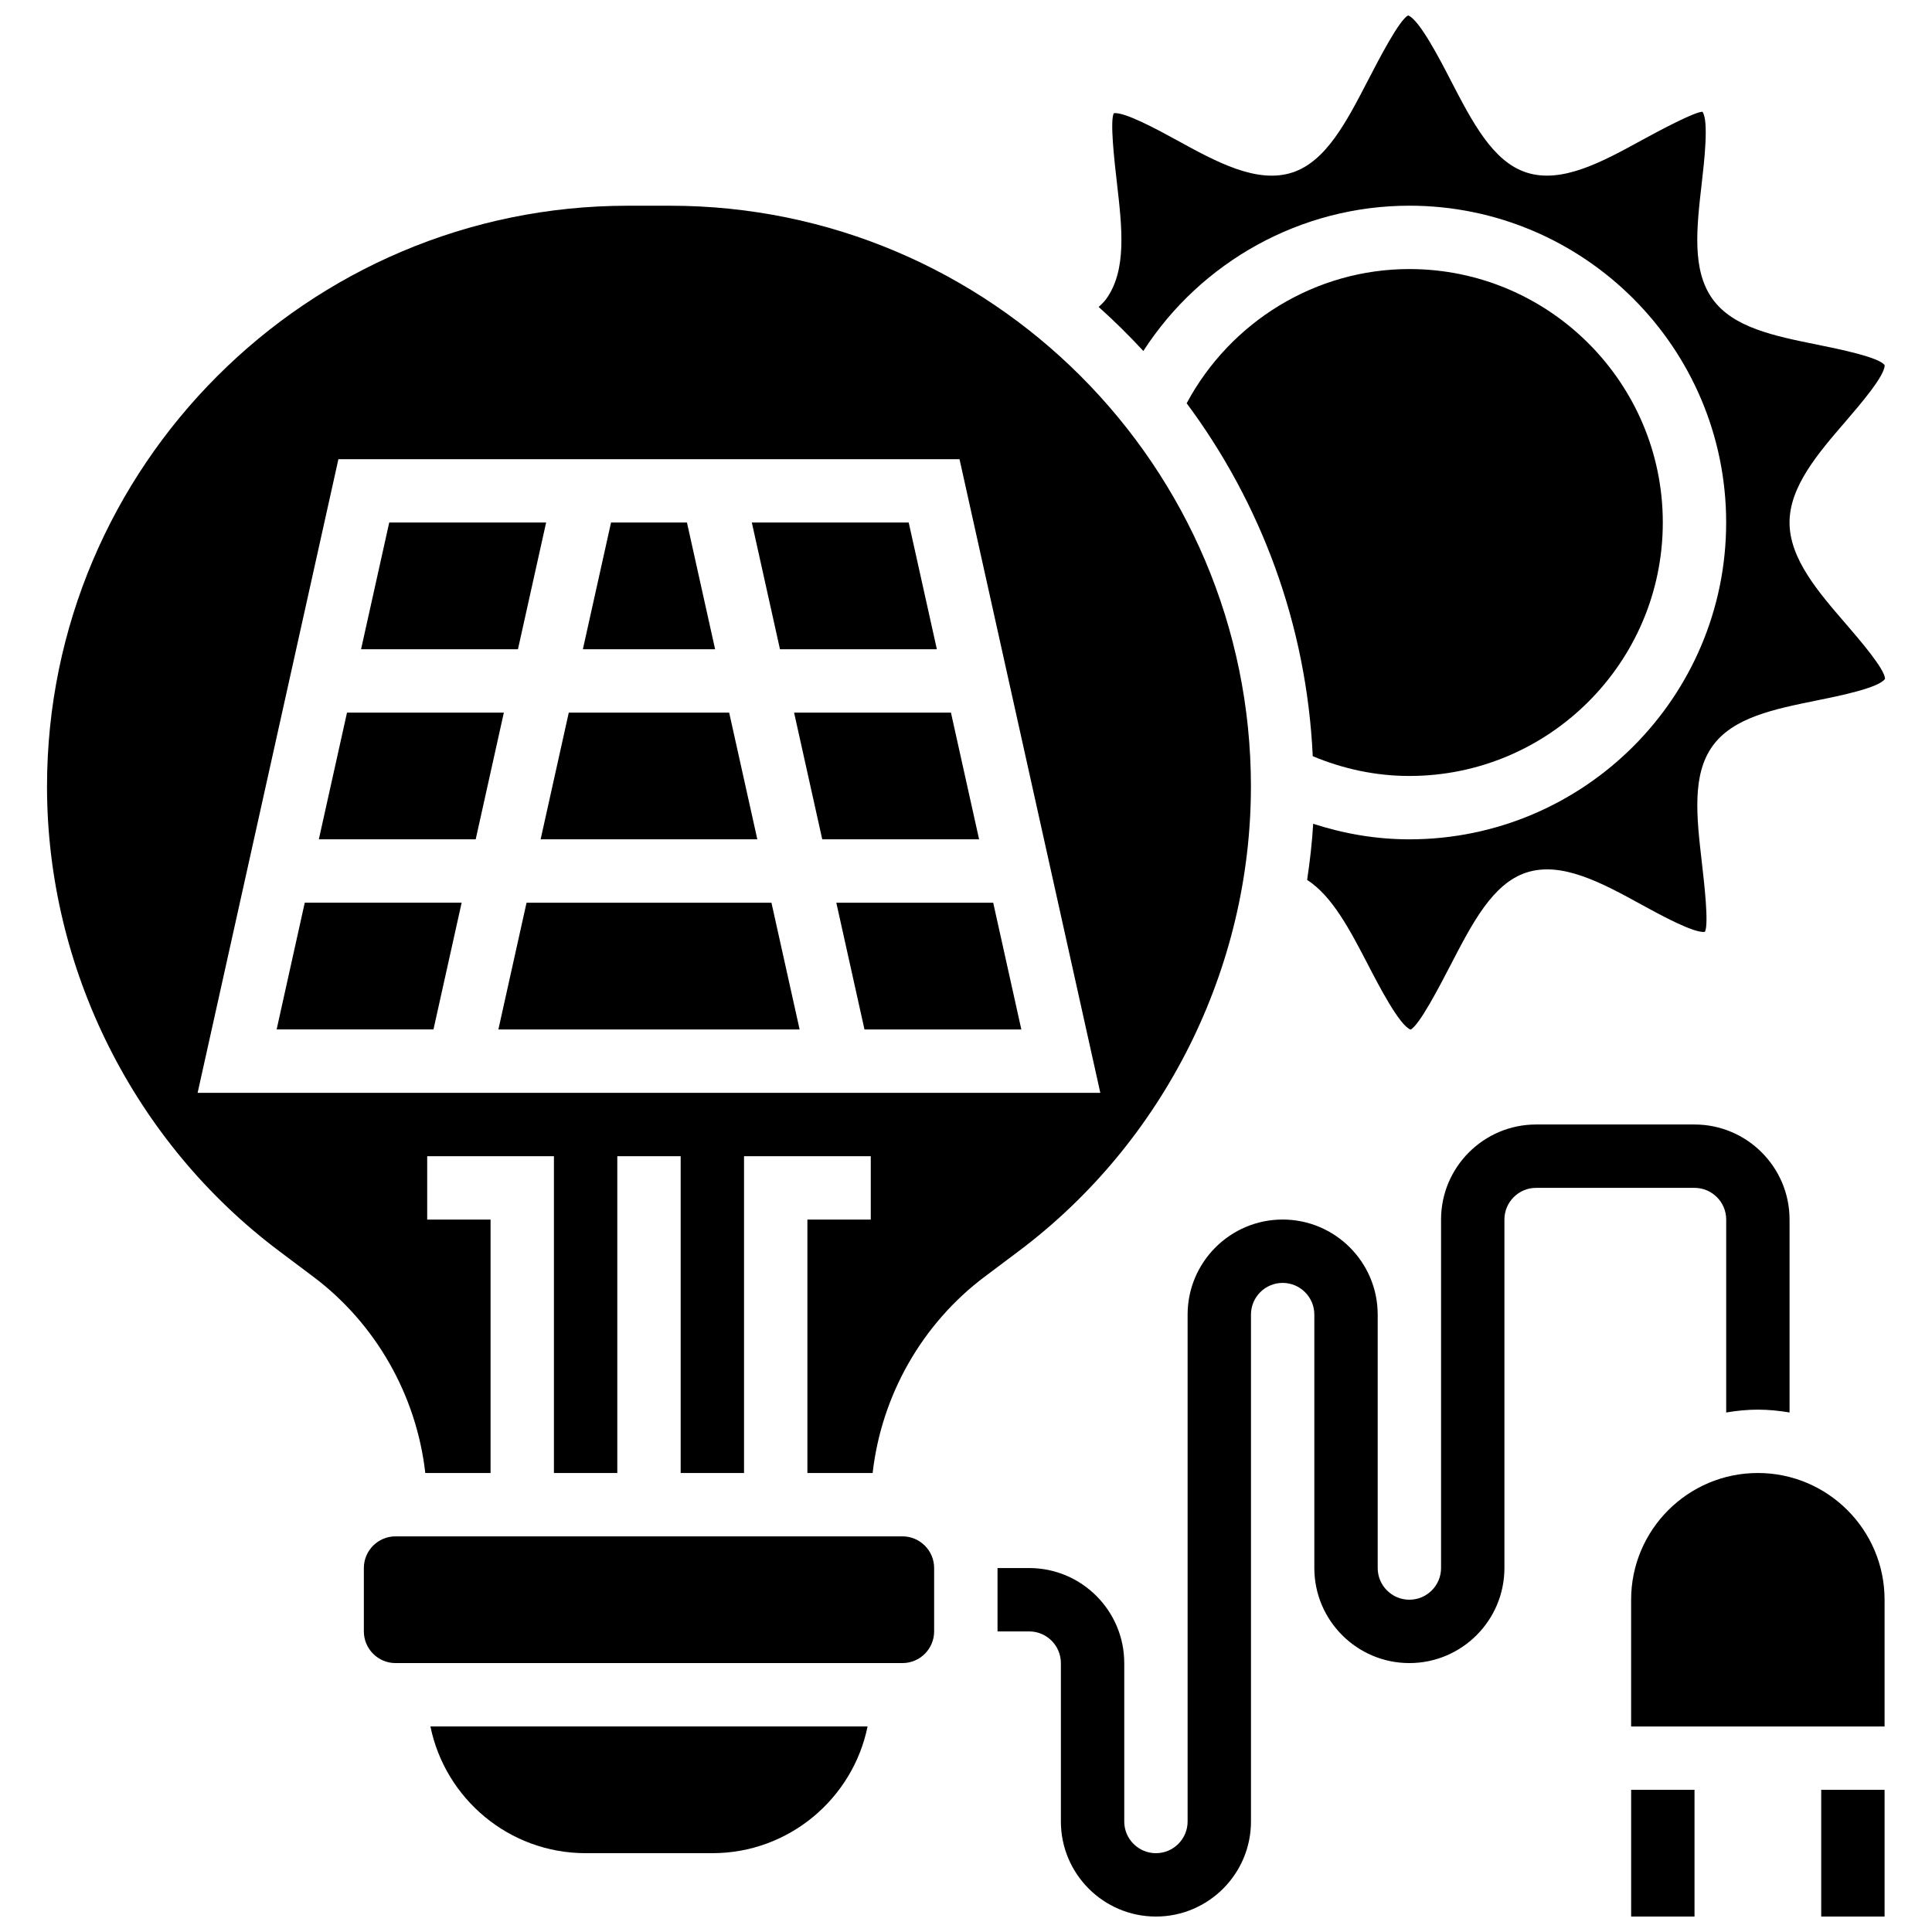<?xml version="1.0" encoding="UTF-8"?>
<!-- Uploaded to: ICON Repo, www.iconrepo.com, Generator: ICON Repo Mixer Tools -->
<svg width="800px" height="800px" version="1.1" viewBox="144 144 512 512" xmlns="http://www.w3.org/2000/svg">
 <defs>
  <clipPath id="d">
   <path d="m626 618h18v33.902h-18z"/>
  </clipPath>
  <clipPath id="c">
   <path d="m576 618h18v33.902h-18z"/>
  </clipPath>
  <clipPath id="b">
   <path d="m435 148.09h209v268.91h-209z"/>
  </clipPath>
  <clipPath id="a">
   <path d="m408 442h211v209.9h-211z"/>
  </clipPath>
 </defs>
 <g clip-path="url(#d)">
  <path d="m626.64 618.32h16.793v33.586h-16.793z"/>
 </g>
 <g clip-path="url(#c)">
  <path d="m576.27 618.32h16.793v33.586h-16.793z"/>
 </g>
 <path d="m288.73 282.47h-41.578l-7.465 33.586h41.578z"/>
 <path d="m217.31 416.81h41.566l7.465-33.586h-41.578z"/>
 <path d="m344.7 366.43-7.465-33.582h-42.504l-7.461 33.582z"/>
 <path d="m392.28 316.06-7.465-33.586h-41.574l7.461 33.586z"/>
 <path d="m383.16 551.15h-134.34c-4.625 0-8.395 3.762-8.395 8.395v16.793c0 4.633 3.769 8.395 8.395 8.395h134.34c4.625 0 8.395-3.762 8.395-8.395v-16.793c0-4.625-3.769-8.395-8.395-8.395z"/>
 <path d="m299.2 635.11h33.586c20.27 0 37.227-14.449 41.133-33.586l-115.85 0.004c3.902 19.141 20.863 33.582 41.133 33.582z"/>
 <path d="m235.96 332.85-7.465 33.582h41.57l7.461-33.582z"/>
 <path d="m326.05 282.47h-20.117l-7.465 33.586h35.043z"/>
 <path d="m283.54 383.23-7.465 33.586h79.832l-7.465-33.586z"/>
 <path d="m584.66 282.47c0-37.035-30.133-67.168-67.168-67.168-24.785 0-47.371 13.879-59.016 35.566 19.637 26.398 31.781 58.57 33.418 93.531 8.18 3.41 16.75 5.238 25.602 5.238 37.027 0.004 67.164-30.125 67.164-67.168z"/>
 <g clip-path="url(#b)">
  <path d="m517.49 198.51c46.297 0 83.961 37.664 83.961 83.961s-37.664 83.961-83.961 83.961c-8.742 0-17.254-1.461-25.48-4.121-0.293 4.996-0.875 9.949-1.605 14.871 6.656 4.297 11.293 13.156 16.137 22.492 2.914 5.625 8.348 16.105 11.277 17.172 2.293-1.066 7.715-11.543 10.637-17.172 5.727-11.059 11.141-21.512 20.008-24.426 9.41-3.098 20.219 2.812 30.645 8.539 4.887 2.68 13.98 7.641 16.707 7.152 1.082-1.922-0.16-12.77-0.832-18.59-1.359-11.82-2.637-22.988 2.848-30.629 5.465-7.606 16.305-9.797 27.793-12.125 5.727-1.16 16.371-3.316 17.918-5.691 0.051-2.477-6.766-10.395-10.438-14.652-7.309-8.461-14.859-17.227-14.859-26.781 0-9.555 7.547-18.312 14.852-26.785 3.668-4.258 10.488-12.176 10.352-14.918-1.469-2.109-12.117-4.266-17.832-5.426-11.484-2.324-22.332-4.516-27.793-12.125-5.492-7.641-4.207-18.809-2.848-30.629 0.672-5.828 1.914-16.668 0.184-18.977-2.133 0.066-11.184 4.863-16.062 7.531-10.445 5.727-21.242 11.645-30.652 8.547-8.867-2.914-14.281-13.367-20.008-24.426-2.898-5.629-8.332-16.105-11.262-17.172-2.293 1.066-7.715 11.543-10.637 17.18-5.727 11.059-11.141 21.512-20.008 24.426-9.41 3.098-20.219-2.812-30.645-8.539-4.887-2.68-13.938-7.606-16.707-7.152-1.082 1.922 0.16 12.77 0.832 18.59 1.359 11.82 2.637 22.988-2.848 30.629-0.578 0.812-1.309 1.445-2 2.125 4.133 3.695 8.07 7.582 11.832 11.664 15.309-23.719 41.793-38.504 70.496-38.504z"/>
 </g>
 <path d="m407.21 383.23h-41.578l7.465 33.586h41.57z"/>
 <path d="m475.51 352.45c0-84.875-69.055-153.93-153.93-153.93h-11.191c-84.875 0-153.93 69.059-153.93 153.93 0 48.195 23.023 94.223 61.57 123.14l8.949 6.719c16.676 12.5 27.406 31.527 29.73 52.055l17.297 0.004v-67.168h-16.793v-16.793h33.586v83.961h16.793v-83.961h16.793v83.961h16.793v-83.961h33.586v16.793h-16.793v67.168h17.289c2.324-20.527 13.055-39.555 29.73-52.055l8.949-6.719c38.551-28.926 61.57-74.953 61.57-123.15zm-279.14 81.16 37.312-167.92h164.6l37.312 167.92z"/>
 <path d="m396.01 332.85h-41.57l7.465 33.582h41.566z"/>
 <path d="m609.85 534.36c-18.523 0-33.586 15.062-33.586 33.586v33.586h67.168v-33.586c0.004-18.523-15.059-33.586-33.582-33.586z"/>
 <g clip-path="url(#a)">
  <path d="m601.46 467.19v51.133c2.738-0.461 5.531-0.754 8.395-0.754 2.863 0 5.66 0.293 8.395 0.754v-51.133c0-13.887-11.301-25.188-25.188-25.188h-41.98c-13.887 0-25.188 11.301-25.188 25.188v92.355c0 4.633-3.769 8.395-8.395 8.395s-8.395-3.762-8.395-8.395v-67.168c0-13.887-11.301-25.188-25.188-25.188-13.887 0-25.188 11.301-25.188 25.188v134.34c0 4.633-3.769 8.395-8.395 8.395s-8.395-3.762-8.395-8.395v-41.98c0-13.887-11.301-25.188-25.188-25.188h-8.395v16.793h8.395c4.625 0 8.395 3.762 8.395 8.395v41.98c0 13.887 11.301 25.188 25.188 25.188s25.188-11.301 25.188-25.188v-134.34c0-4.633 3.769-8.395 8.395-8.395s8.395 3.762 8.395 8.395v67.168c0 13.887 11.301 25.188 25.188 25.188 13.887 0 25.188-11.301 25.188-25.188v-92.355c0-4.633 3.769-8.395 8.395-8.395h41.98c4.625 0 8.398 3.769 8.398 8.395z"/>
 </g>
</svg>
